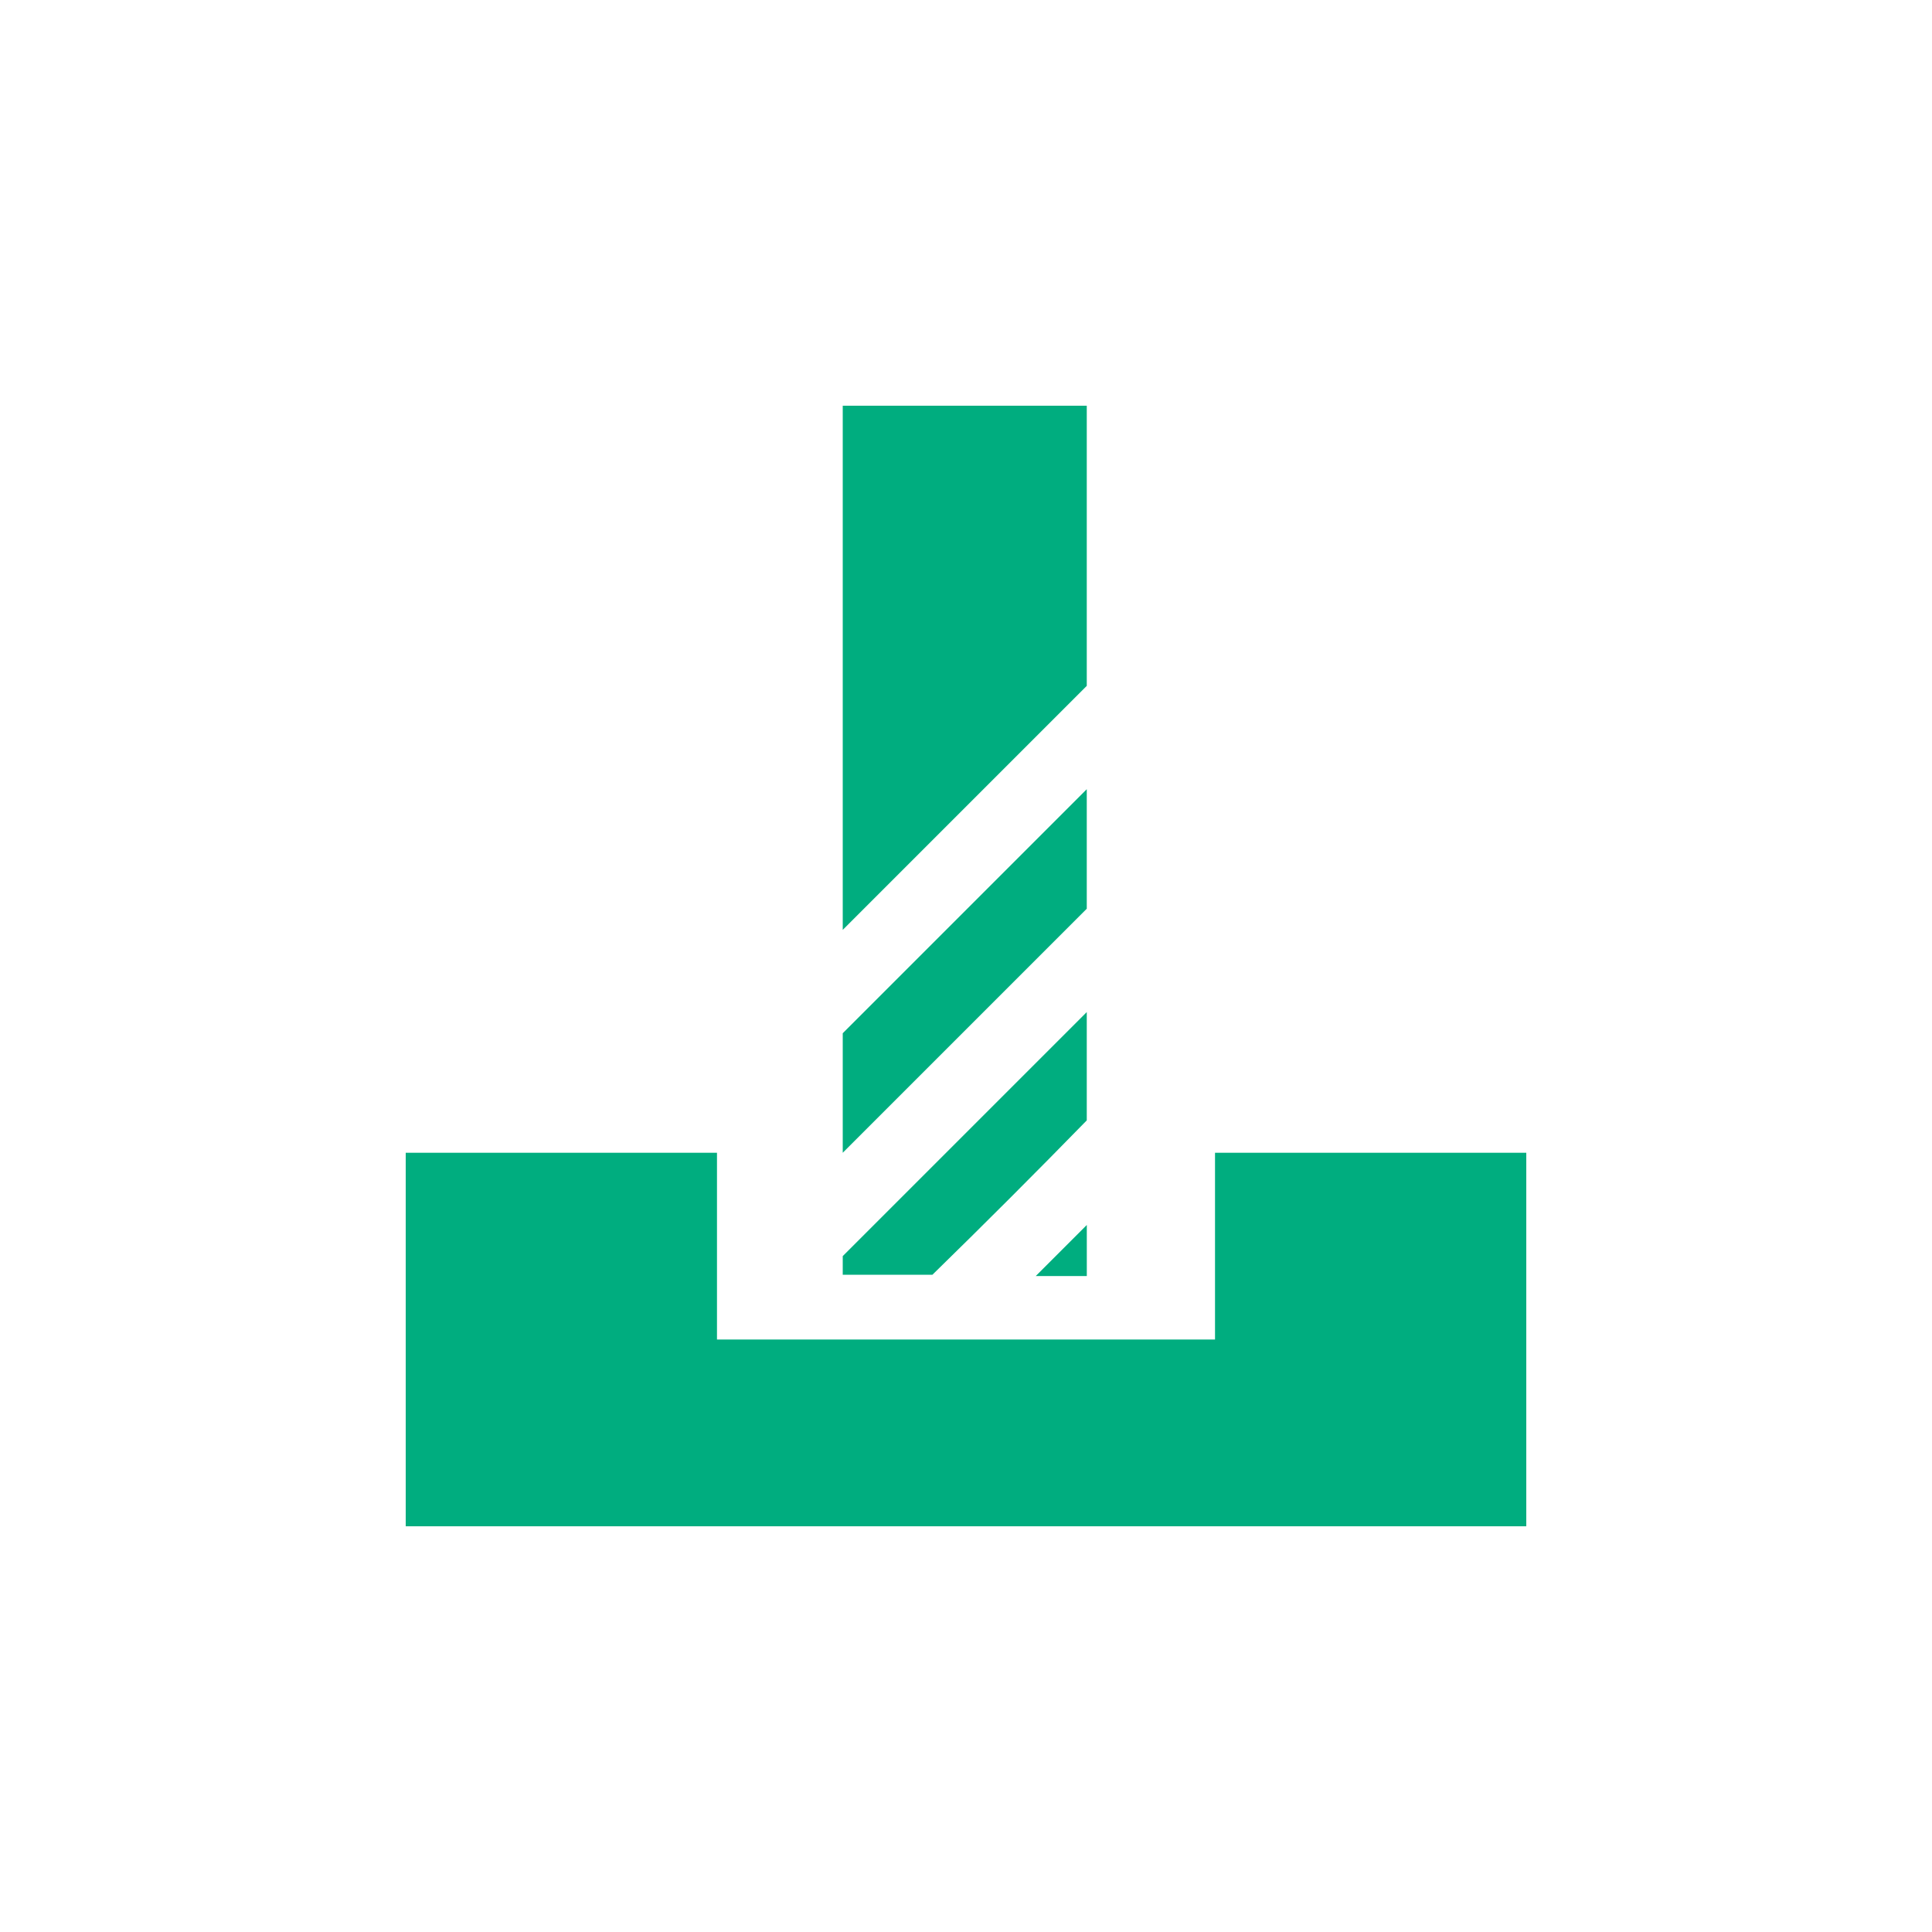 <svg width="1000" height="1000" viewBox="0 0 1000 1000" fill="none" xmlns="http://www.w3.org/2000/svg">
<path d="M628.892 596.667V693.333H371.108V596.667H210V790H790V596.667H628.892Z" fill="#00AD7F"/>
<path d="M562.529 634.048L536.09 660.487H562.529V634.048Z" fill="#00AD7F"/>
<path d="M562.509 579.909V523.847L436.2 650.156V659.827H482.601C509.671 633.398 536.09 606.979 562.509 579.909Z" fill="#00AD7F"/>
<path d="M562.509 210H436.2V481.309L562.509 355V210Z" fill="#00AD7F"/>
<path d="M562.509 408.489L436.2 534.799V596.667L562.509 470.358V408.489Z" fill="#00AD7F"/>
</svg>
